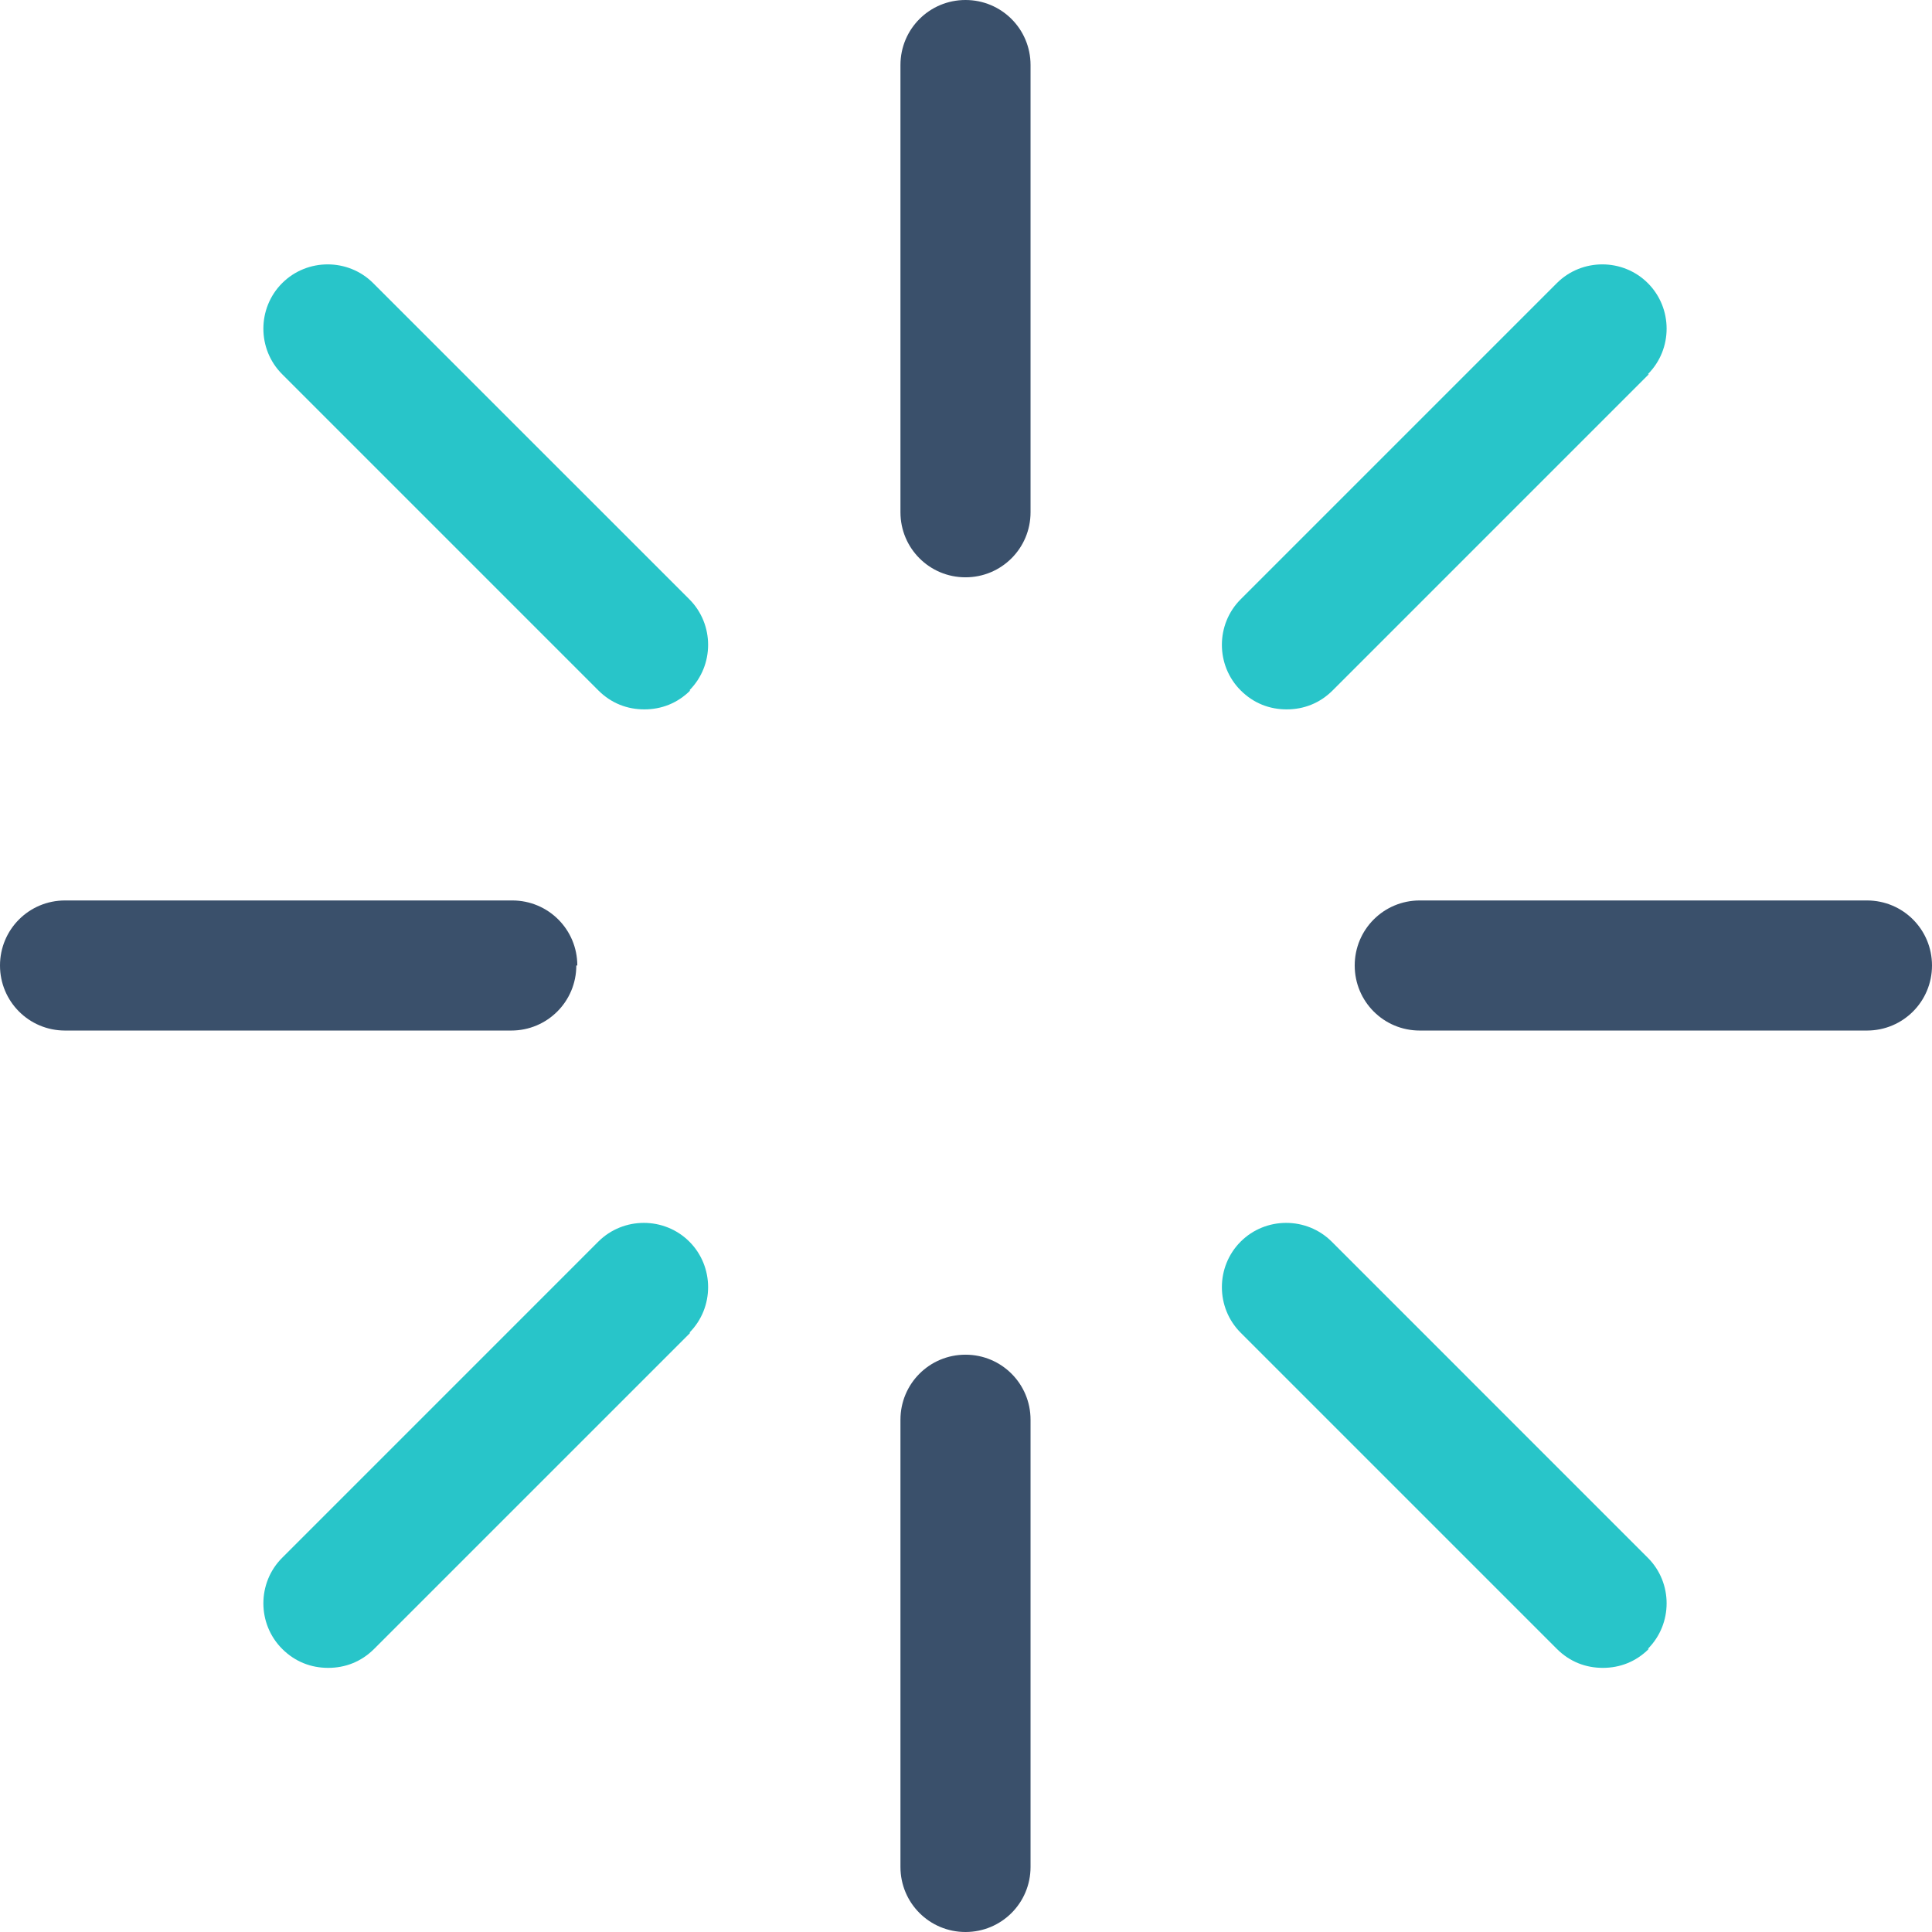 <svg width="81" height="81" xmlns="http://www.w3.org/2000/svg" xmlns:xlink="http://www.w3.org/1999/xlink" xml:space="preserve" overflow="hidden"><g transform="translate(-784 -340)"><g><path d="M853.129 355.688 839.874 368.944C839.328 369.489 838.657 369.741 837.944 369.741 837.231 369.741 836.56 369.489 836.015 368.944 834.966 367.895 834.966 366.175 836.015 365.126L849.27 351.871C850.318 350.822 852.038 350.822 853.087 351.871 854.136 352.92 854.136 354.64 853.087 355.688Z" fill="#28C5C9" fill-rule="nonzero" fill-opacity="1"/><path d="M865 380.479C865 381.989 863.784 383.206 862.273 383.206L843.523 383.206C842.013 383.206 840.797 381.989 840.797 380.479 840.797 378.969 842.013 377.752 843.523 377.752L862.273 377.752C863.784 377.752 865 378.969 865 380.479Z" fill="#3A506B" fill-rule="nonzero" fill-opacity="1"/><path d="M853.129 409.129C852.584 409.674 851.912 409.926 851.199 409.926 850.486 409.926 849.815 409.674 849.27 409.129L836.015 395.874C834.966 394.825 834.966 393.105 836.015 392.056 837.063 391.008 838.783 391.008 839.832 392.056L853.087 405.312C854.136 406.36 854.136 408.08 853.087 409.129Z" fill="#28C5C9" fill-rule="nonzero" fill-opacity="1"/><path d="M827.206 399.523 827.206 418.273C827.206 419.784 825.989 421 824.479 421 822.969 421 821.752 419.784 821.752 418.273L821.752 399.523C821.752 398.013 822.969 396.796 824.479 396.796 825.989 396.796 827.206 398.013 827.206 399.523Z" fill="#3A506B" fill-rule="nonzero" fill-opacity="1"/><path d="M812.944 395.874 799.688 409.129C799.143 409.674 798.472 409.926 797.759 409.926 797.046 409.926 796.374 409.674 795.829 409.129 794.78 408.08 794.78 406.36 795.829 405.312L809.084 392.056C810.133 391.008 811.853 391.008 812.902 392.056 813.95 393.105 813.95 394.825 812.902 395.874Z" fill="#28C5C9" fill-rule="nonzero" fill-opacity="1"/><path d="M808.162 380.479C808.162 381.989 806.945 383.206 805.435 383.206L786.727 383.206C785.216 383.206 784 381.989 784 380.479 784 378.969 785.216 377.752 786.727 377.752L805.477 377.752C806.987 377.752 808.204 378.969 808.204 380.479Z" fill="#3A506B" fill-rule="nonzero" fill-opacity="1"/><path d="M812.944 368.944C812.398 369.489 811.727 369.741 811.014 369.741 810.301 369.741 809.63 369.489 809.084 368.944L795.829 355.688C794.78 354.64 794.78 352.92 795.829 351.871 796.878 350.822 798.598 350.822 799.646 351.871L812.902 365.126C813.95 366.175 813.95 367.895 812.902 368.944Z" fill="#28C5C9" fill-rule="nonzero" fill-opacity="1"/><path d="M827.206 342.727 827.206 361.477C827.206 362.987 825.989 364.204 824.479 364.204 822.969 364.204 821.752 362.987 821.752 361.477L821.752 342.727C821.752 341.216 822.969 340 824.479 340 825.989 340 827.206 341.216 827.206 342.727Z" fill="#3A506B" fill-rule="nonzero" fill-opacity="1"/></g></g></svg>